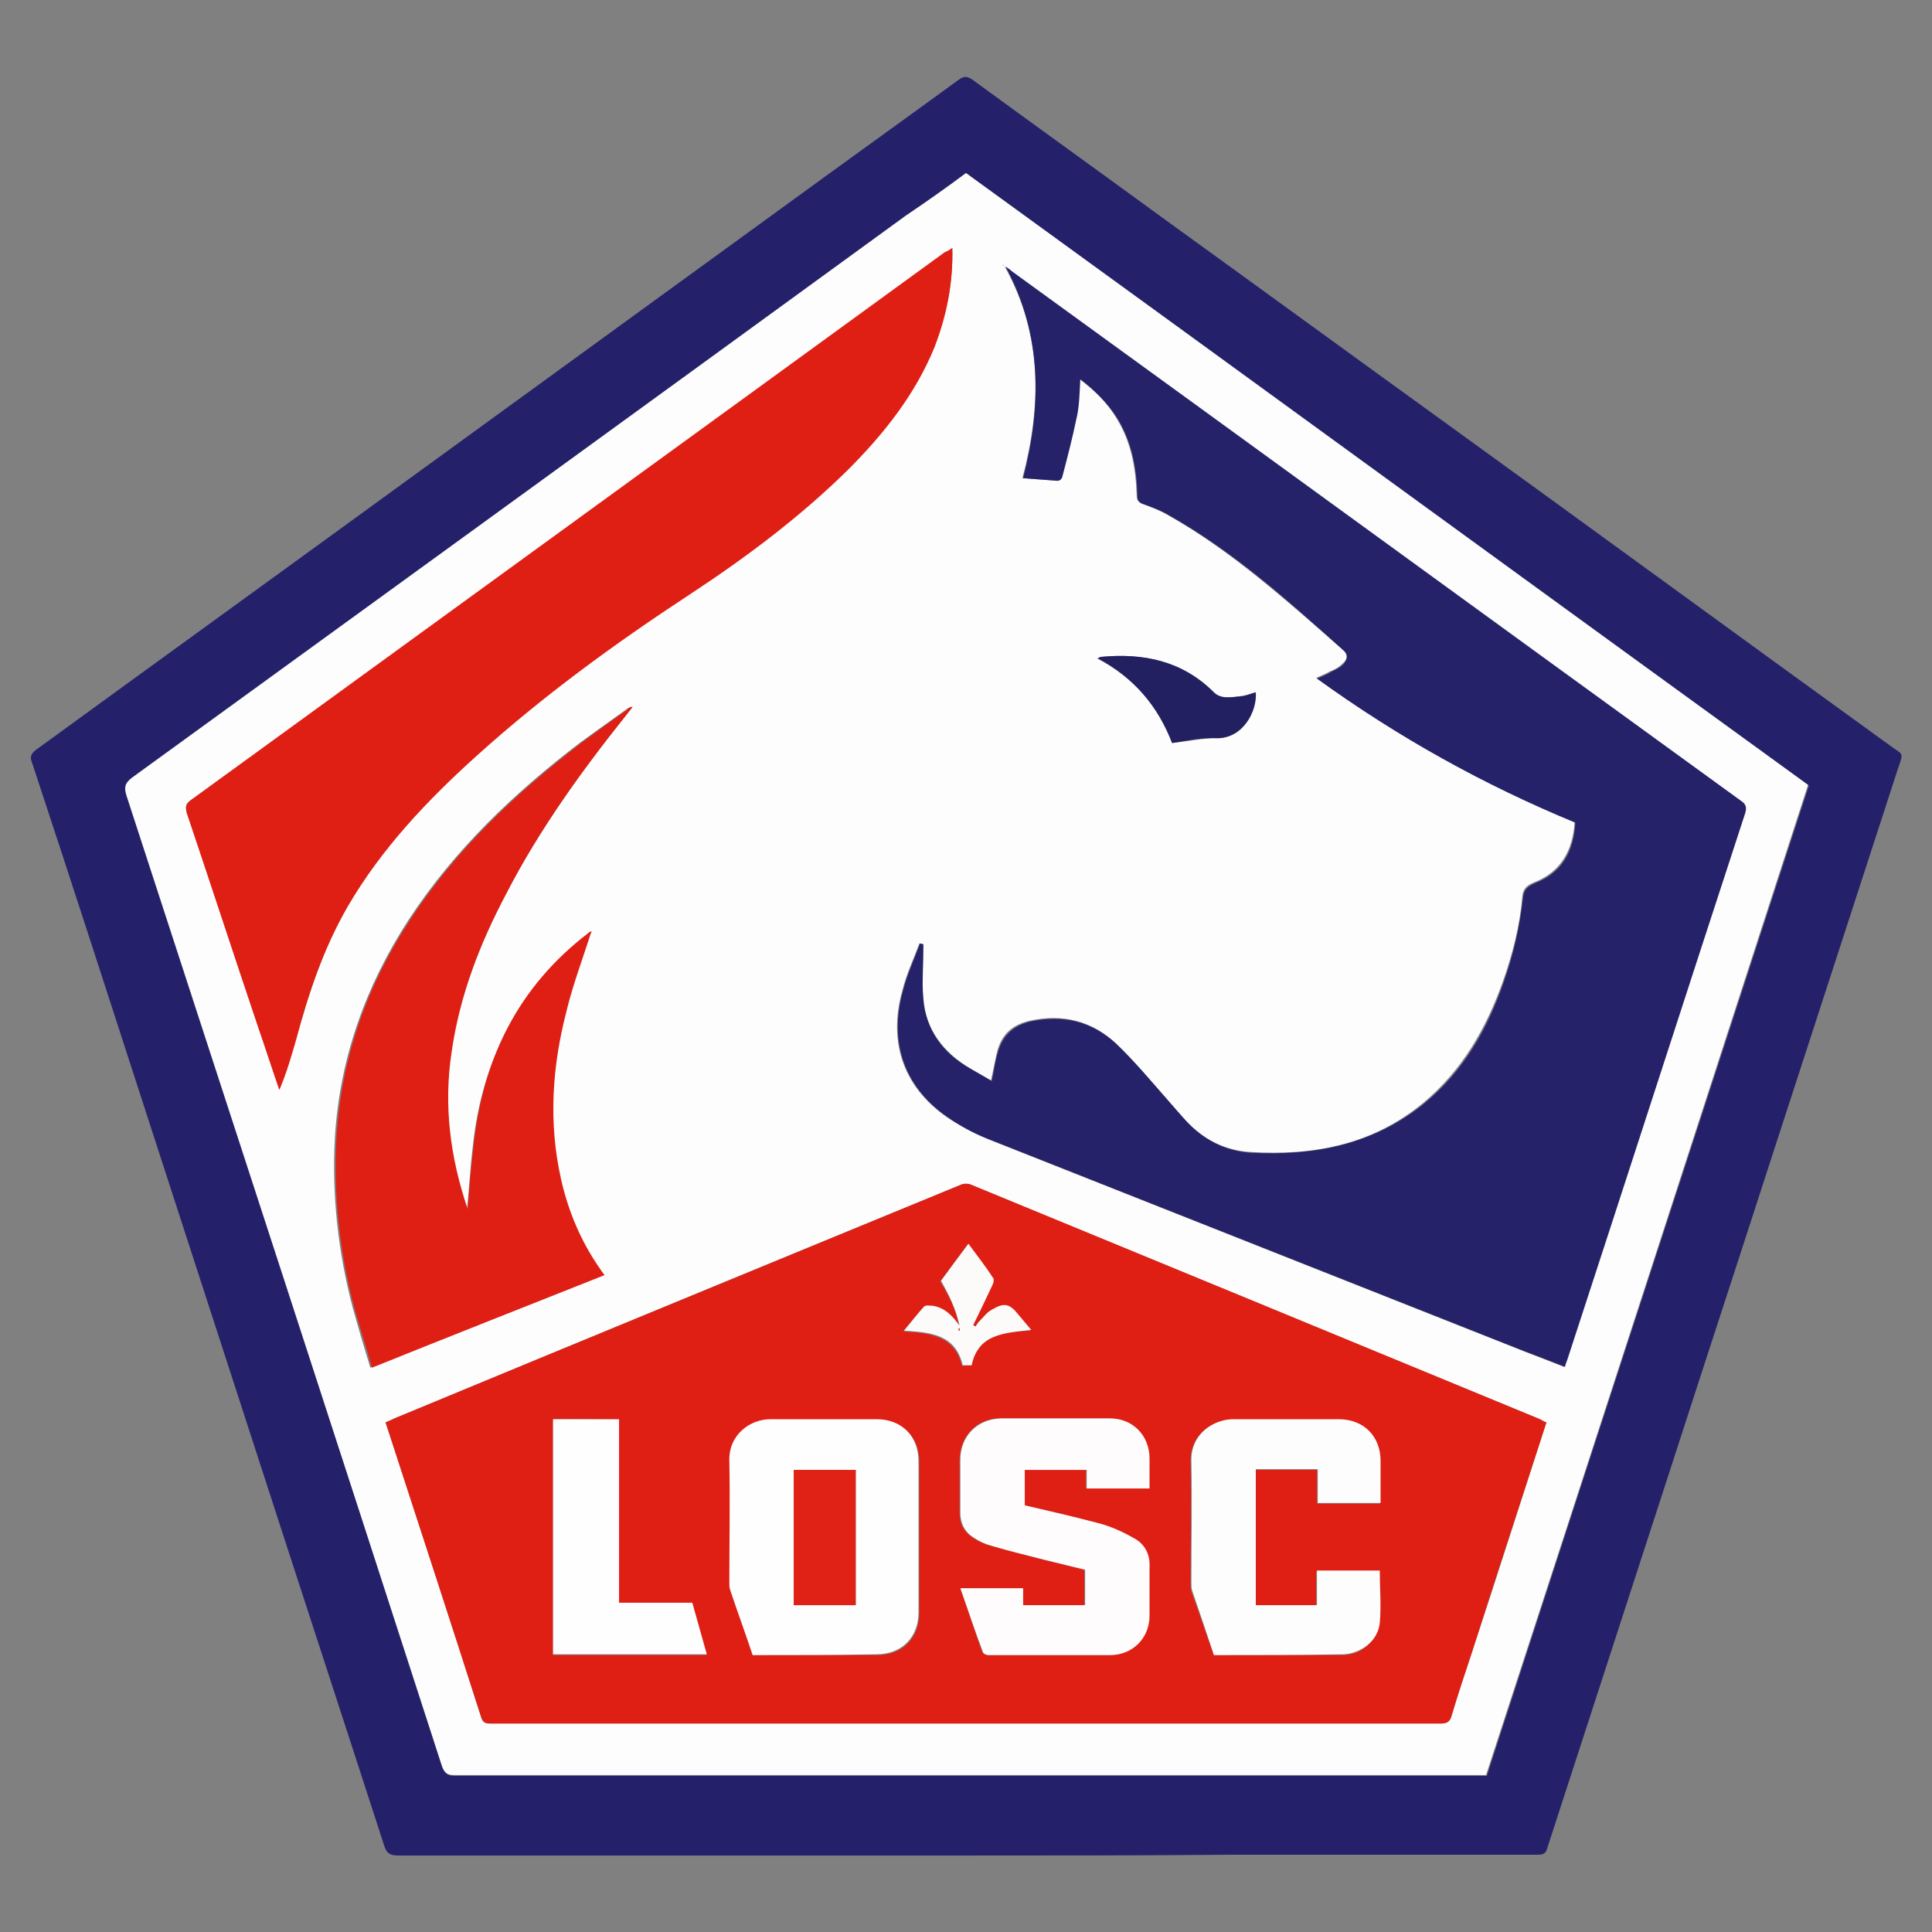 <?xml version="1.0" encoding="utf-8"?>
<!-- Generator: Adobe Illustrator 24.3.0, SVG Export Plug-In . SVG Version: 6.00 Build 0)  -->
<svg version="1.1" id="Layer_1" xmlns="http://www.w3.org/2000/svg" xmlns:xlink="http://www.w3.org/1999/xlink" x="0px" y="0px"
	 viewBox="0 0 24 24" style="enable-background:new 0 0 24 24;" xml:space="preserve">
<rect x="0" y="0" width="24" height="24" fill="#808080" stroke="none"/>
<style type="text/css">
	.st0{fill:#24216A;}
	.st1{fill:#FDFDFD;}
	.st2{fill:#DF1F14;}
	.st3{fill:#25226A;}
	.st4{fill:#222060;}
	.st5{fill:#FEFEFE;}
	.st6{fill:#FEFCFC;}
	.st7{fill:#FEFDFD;}
	.st8{fill:#FDFAFA;}
	.st9{fill:#E02116;}
</style>
<g>
	<path class="st0" d="M12,23.05c-2.35,0-4.7,0-7.05,0c-0.11,0-0.15-0.03-0.18-0.13c-0.56-1.73-1.13-3.47-1.69-5.2
		c-0.41-1.26-0.82-2.53-1.23-3.79c-0.48-1.48-0.96-2.97-1.45-4.45C0.37,9.41,0.38,9.37,0.44,9.32c1.58-1.15,3.17-2.3,4.75-3.45
		c1.5-1.09,3-2.18,4.5-3.27c0.74-0.54,1.48-1.07,2.22-1.61c0.07-0.05,0.11-0.04,0.17,0c0.78,0.57,1.56,1.13,2.34,1.7
		c1.19,0.86,2.37,1.72,3.56,2.58c1.84,1.33,3.67,2.67,5.51,4c0.15,0.11,0.16,0.07,0.09,0.27c-0.52,1.6-1.04,3.2-1.56,4.8
		c-0.42,1.3-0.85,2.61-1.27,3.91c-0.51,1.57-1.02,3.14-1.53,4.71c-0.02,0.08-0.07,0.08-0.13,0.08c-1.27,0-2.53,0-3.8,0
		C14.19,23.05,13.1,23.05,12,23.05z M12,2.15c-0.25,0.18-0.5,0.36-0.74,0.54c-3.2,2.33-6.41,4.66-9.61,6.98
		c-0.09,0.07-0.1,0.12-0.07,0.22c1.31,4.02,2.61,8.04,3.92,12.06c0.03,0.08,0.06,0.11,0.15,0.11c4.24,0,8.48,0,12.71,0
		c0.04,0,0.07,0,0.11,0c1.33-4.1,2.67-8.2,4-12.3C18.97,7.22,15.49,4.69,12,2.15z"/>
	<path class="st1" d="M12,2.15c3.49,2.53,6.97,5.07,10.46,7.6c-1.33,4.1-2.66,8.2-4,12.3c-0.04,0-0.08,0-0.11,0
		c-4.24,0-8.48,0-12.71,0c-0.09,0-0.12-0.03-0.15-0.11c-1.3-4.02-2.61-8.04-3.92-12.06c-0.03-0.1-0.02-0.15,0.07-0.22
		c3.21-2.33,6.41-4.65,9.61-6.98C11.5,2.51,11.75,2.34,12,2.15z M7.32,11.58c-0.01,0.01-0.02,0.01-0.02,0.02
		c-0.87,0.68-1.32,1.59-1.43,2.67c-0.03,0.24-0.04,0.49-0.07,0.76c-0.22-0.65-0.29-1.29-0.2-1.95c0.1-0.7,0.36-1.35,0.68-1.97
		c0.42-0.8,0.94-1.53,1.5-2.23c0.02-0.03,0.05-0.06,0.07-0.09c-0.04,0-0.06,0.01-0.08,0.03C7.59,8.95,7.39,9.09,7.2,9.23
		c-0.81,0.62-1.55,1.32-2.12,2.19c-0.54,0.83-0.86,1.73-0.92,2.71c-0.04,0.71,0.04,1.42,0.22,2.11c0.07,0.25,0.14,0.49,0.22,0.75
		c0.97-0.39,1.93-0.76,2.89-1.15c-0.02-0.03-0.03-0.05-0.05-0.07c-0.24-0.34-0.4-0.71-0.49-1.12c-0.16-0.71-0.11-1.41,0.07-2.1
		c0.08-0.32,0.2-0.64,0.3-0.96c0-0.01,0.01-0.02,0.01-0.03C7.34,11.57,7.33,11.57,7.32,11.58z M19.21,17.67
		c-0.03-0.01-0.05-0.03-0.08-0.04c-2.35-0.97-4.71-1.94-7.06-2.91c-0.04-0.02-0.1-0.02-0.14,0c-2.34,0.96-4.69,1.93-7.03,2.9
		c-0.04,0.02-0.07,0.03-0.11,0.05c0.4,1.23,0.8,2.45,1.19,3.67c0.02,0.07,0.06,0.07,0.12,0.07c3.93,0,7.87,0,11.8,0
		c0.07,0,0.11-0.02,0.13-0.09c0.08-0.27,0.17-0.54,0.26-0.81C18.6,19.57,18.9,18.63,19.21,17.67z M11.47,11.73
		c-0.02,0-0.03-0.01-0.05-0.01c-0.07,0.19-0.16,0.38-0.21,0.58c-0.19,0.67,0.03,1.24,0.6,1.61c0.14,0.09,0.3,0.17,0.46,0.24
		c2.22,0.88,4.45,1.76,6.67,2.64c0.16,0.06,0.33,0.13,0.49,0.19c0.01-0.03,0.02-0.06,0.03-0.09c0.74-2.26,1.47-4.53,2.21-6.79
		c0.02-0.07,0.01-0.11-0.05-0.15c-3.02-2.19-6.04-4.39-9.06-6.58c-0.03-0.02-0.06-0.04-0.08-0.06c0.47,0.84,0.46,1.73,0.22,2.63
		c0.14,0.01,0.27,0.02,0.4,0.03c0.05,0.01,0.08-0.01,0.09-0.06c0.06-0.23,0.13-0.46,0.17-0.7c0.03-0.16,0.03-0.33,0.05-0.5
		C13.6,4.85,13.75,5,13.86,5.18c0.19,0.3,0.25,0.63,0.26,0.98c0,0.05,0.02,0.08,0.07,0.1c0.11,0.04,0.22,0.08,0.32,0.14
		c0.8,0.45,1.48,1.07,2.17,1.67c0.08,0.07,0.05,0.13-0.01,0.18c-0.04,0.04-0.09,0.07-0.15,0.09c-0.05,0.03-0.1,0.05-0.17,0.08
		c1.01,0.73,2.08,1.32,3.21,1.79c-0.02,0.35-0.17,0.62-0.5,0.75c-0.08,0.03-0.14,0.07-0.15,0.18c-0.03,0.36-0.12,0.71-0.24,1.05
		c-0.21,0.59-0.51,1.11-0.99,1.51c-0.63,0.52-1.36,0.66-2.15,0.61c-0.32-0.02-0.59-0.16-0.81-0.4c-0.08-0.08-0.15-0.16-0.22-0.25
		c-0.21-0.23-0.41-0.48-0.64-0.7c-0.3-0.28-0.66-0.37-1.07-0.28c-0.21,0.05-0.34,0.16-0.4,0.37c-0.03,0.12-0.05,0.24-0.08,0.37
		c-0.09-0.05-0.17-0.1-0.26-0.15c-0.34-0.2-0.55-0.49-0.59-0.88C11.46,12.18,11.47,11.96,11.47,11.73z M11.83,3.08
		c-0.04,0.03-0.06,0.04-0.09,0.06C8.62,5.41,5.5,7.68,2.37,9.94c-0.06,0.04-0.07,0.07-0.05,0.15c0.3,0.89,0.59,1.78,0.89,2.67
		c0.09,0.26,0.17,0.51,0.26,0.77c0.08-0.21,0.15-0.42,0.21-0.63c0.16-0.57,0.34-1.13,0.64-1.65c0.42-0.72,0.99-1.32,1.6-1.87
		c0.82-0.74,1.71-1.39,2.63-2c0.7-0.46,1.37-0.96,1.97-1.55c0.45-0.44,0.84-0.93,1.08-1.53C11.76,3.92,11.84,3.52,11.83,3.08z
		 M14.56,9.23c0.19-0.02,0.38-0.06,0.55-0.06c0.33,0.01,0.51-0.33,0.48-0.57c-0.06,0.02-0.12,0.04-0.19,0.05
		c-0.11,0.01-0.24,0.04-0.33-0.05c-0.39-0.39-0.87-0.49-1.4-0.44c-0.01,0-0.02,0.01-0.04,0.02C14.09,8.42,14.38,8.77,14.56,9.23z
		 M12.47,3.3L12.47,3.3L12.47,3.3L12.47,3.3z"/>
	<path class="st2" d="M19.21,17.67c-0.31,0.95-0.62,1.9-0.92,2.84c-0.09,0.27-0.18,0.54-0.26,0.81c-0.02,0.07-0.06,0.09-0.13,0.09
		c-3.93,0-7.87,0-11.8,0c-0.05,0-0.09,0-0.12-0.07c-0.39-1.22-0.79-2.44-1.19-3.67c0.04-0.02,0.08-0.03,0.11-0.05
		c2.34-0.97,4.68-1.93,7.03-2.9c0.04-0.02,0.1-0.02,0.14,0c2.36,0.97,4.71,1.94,7.06,2.91C19.16,17.65,19.18,17.66,19.21,17.67z
		 M9.35,20.56c0.52,0,1.03,0,1.55,0c0.31,0,0.52-0.21,0.52-0.52c0-0.63,0-1.26,0-1.88c0-0.31-0.21-0.52-0.52-0.52
		c-0.44,0-0.88,0-1.32,0c-0.25,0-0.52,0.19-0.51,0.52c0.01,0.5,0,1.01,0,1.51c0,0.03,0,0.06,0.01,0.09
		C9.17,20.02,9.26,20.29,9.35,20.56z M11.93,19.73c0.09,0.27,0.18,0.53,0.27,0.79c0.01,0.02,0.05,0.04,0.07,0.04
		c0.5,0,1.01,0,1.51,0c0.28,0,0.48-0.21,0.49-0.49c0-0.2,0-0.4,0-0.6c0-0.16-0.06-0.29-0.19-0.36c-0.14-0.08-0.3-0.15-0.45-0.19
		c-0.3-0.08-0.6-0.15-0.91-0.22c0-0.15,0-0.29,0-0.44c0.26,0,0.51,0,0.77,0c0,0.08,0,0.16,0,0.23c0.27,0,0.52,0,0.78,0
		c0-0.13,0-0.25,0-0.37c0-0.28-0.21-0.49-0.49-0.5c-0.45,0-0.91,0-1.36,0c-0.29,0-0.49,0.22-0.5,0.51c0,0.22,0,0.44,0,0.66
		c0,0.15,0.06,0.25,0.18,0.32c0.06,0.04,0.13,0.07,0.2,0.09c0.23,0.06,0.45,0.12,0.68,0.18c0.17,0.04,0.33,0.08,0.49,0.12
		c0,0.15,0,0.3,0,0.44c-0.26,0-0.51,0-0.77,0c0-0.07,0-0.14,0-0.21C12.45,19.73,12.2,19.73,11.93,19.73z M15.08,20.56
		c0.54,0,1.07,0,1.6,0c0.22,0,0.43-0.17,0.45-0.39c0.02-0.21,0-0.43,0-0.65c-0.26,0-0.51,0-0.78,0c0,0.15,0,0.29,0,0.43
		c-0.26,0-0.51,0-0.76,0c0-0.57,0-1.13,0-1.69c0.26,0,0.51,0,0.77,0c0,0.14,0,0.27,0,0.42c0.23,0,0.46,0,0.68,0c0.03,0,0.06,0,0.1,0
		c0-0.18,0-0.35,0-0.52c0-0.31-0.21-0.52-0.52-0.52c-0.44,0-0.87,0-1.31,0c-0.25,0-0.53,0.18-0.52,0.52c0.01,0.5,0,1,0,1.5
		c0,0.04,0,0.07,0.01,0.11C14.89,20.02,14.98,20.29,15.08,20.56z M6.87,17.63c0,0.98,0,1.95,0,2.93c0.64,0,1.27,0,1.91,0
		c-0.06-0.22-0.12-0.43-0.18-0.64c-0.3,0-0.6,0-0.91,0c0-0.77,0-1.52,0-2.28C7.41,17.63,7.14,17.63,6.87,17.63z M12.07,16.96
		c0.09-0.39,0.4-0.41,0.73-0.43c-0.06-0.07-0.11-0.13-0.16-0.19c-0.11-0.13-0.18-0.15-0.33-0.06c-0.06,0.04-0.11,0.1-0.16,0.15
		c-0.02,0.02-0.03,0.04-0.04,0.06c-0.01-0.01-0.02-0.01-0.03-0.02c0.08-0.17,0.16-0.34,0.24-0.5c0.01-0.03,0.02-0.07,0.01-0.08
		c-0.1-0.14-0.21-0.28-0.31-0.43c-0.12,0.16-0.23,0.31-0.34,0.46c0.11,0.18,0.2,0.35,0.23,0.56c-0.08-0.13-0.18-0.22-0.34-0.25
		c-0.03-0.01-0.08-0.01-0.1,0.01c-0.08,0.09-0.16,0.19-0.25,0.3c0.33,0.02,0.64,0.05,0.73,0.43C11.99,16.96,12.03,16.96,12.07,16.96
		z"/>
	<path class="st3" d="M11.47,11.73c0,0.22-0.02,0.45,0,0.67c0.03,0.4,0.24,0.68,0.59,0.88c0.09,0.05,0.17,0.1,0.26,0.15
		c0.03-0.13,0.04-0.25,0.08-0.37c0.06-0.2,0.19-0.32,0.4-0.37c0.41-0.09,0.77,0,1.07,0.28c0.23,0.22,0.43,0.46,0.64,0.7
		c0.07,0.08,0.15,0.17,0.22,0.25c0.22,0.24,0.49,0.38,0.81,0.4c0.79,0.04,1.52-0.1,2.15-0.61c0.49-0.4,0.79-0.93,0.99-1.51
		c0.12-0.34,0.2-0.69,0.24-1.05c0.01-0.11,0.07-0.14,0.15-0.18c0.34-0.13,0.48-0.4,0.5-0.75c-1.14-0.47-2.2-1.06-3.21-1.79
		c0.07-0.03,0.12-0.05,0.17-0.08c0.05-0.03,0.11-0.05,0.15-0.09c0.05-0.05,0.08-0.12,0.01-0.18C16,7.46,15.32,6.85,14.52,6.4
		c-0.1-0.06-0.21-0.1-0.32-0.14c-0.05-0.02-0.07-0.04-0.07-0.1c-0.01-0.35-0.07-0.68-0.26-0.98C13.75,5,13.6,4.85,13.42,4.71
		c-0.01,0.17-0.01,0.34-0.05,0.5c-0.05,0.24-0.11,0.47-0.17,0.7c-0.01,0.05-0.04,0.07-0.09,0.06c-0.13-0.01-0.26-0.02-0.4-0.03
		c0.23-0.9,0.24-1.78-0.22-2.63c0.03,0.02,0.06,0.04,0.08,0.06c3.02,2.19,6.04,4.39,9.06,6.58c0.06,0.04,0.07,0.08,0.05,0.15
		c-0.74,2.26-1.47,4.53-2.21,6.79c-0.01,0.03-0.02,0.05-0.03,0.09c-0.17-0.07-0.33-0.13-0.49-0.19c-2.22-0.88-4.45-1.76-6.67-2.64
		c-0.16-0.06-0.31-0.14-0.46-0.24c-0.57-0.37-0.79-0.94-0.6-1.61c0.05-0.2,0.14-0.39,0.21-0.58C11.44,11.72,11.46,11.73,11.47,11.73
		z"/>
	<path class="st2" d="M11.83,3.08c0.01,0.44-0.07,0.84-0.22,1.23c-0.24,0.59-0.63,1.08-1.08,1.53c-0.6,0.59-1.27,1.09-1.97,1.55
		C7.63,8,6.74,8.65,5.92,9.39c-0.61,0.55-1.18,1.15-1.6,1.87c-0.3,0.52-0.49,1.08-0.64,1.65c-0.06,0.21-0.12,0.42-0.21,0.63
		c-0.09-0.26-0.17-0.51-0.26-0.77c-0.3-0.89-0.59-1.78-0.89-2.67C2.3,10.02,2.31,9.99,2.37,9.94c3.12-2.27,6.25-4.54,9.37-6.81
		C11.77,3.12,11.79,3.11,11.83,3.08z"/>
	<path class="st2" d="M7.34,11.59c-0.1,0.32-0.22,0.63-0.3,0.96c-0.18,0.69-0.23,1.39-0.07,2.1c0.09,0.4,0.25,0.78,0.49,1.12
		c0.01,0.02,0.03,0.04,0.05,0.07c-0.96,0.38-1.92,0.76-2.89,1.15c-0.07-0.26-0.15-0.5-0.22-0.75c-0.18-0.69-0.26-1.39-0.22-2.11
		c0.06-0.99,0.38-1.89,0.92-2.71c0.56-0.86,1.3-1.56,2.12-2.19c0.19-0.14,0.38-0.28,0.58-0.42C7.8,8.8,7.82,8.78,7.86,8.78
		C7.84,8.81,7.81,8.84,7.79,8.87c-0.56,0.7-1.09,1.43-1.5,2.23c-0.33,0.62-0.58,1.27-0.68,1.97c-0.1,0.66-0.02,1.3,0.2,1.95
		c0.02-0.27,0.04-0.51,0.07-0.76c0.11-1.09,0.55-2,1.43-2.67c0.01-0.01,0.02-0.01,0.02-0.02C7.33,11.58,7.33,11.59,7.34,11.59z"/>
	<path class="st4" d="M14.56,9.23c-0.17-0.45-0.47-0.81-0.92-1.05c0.02-0.01,0.03-0.02,0.04-0.02c0.53-0.05,1.01,0.05,1.4,0.44
		c0.09,0.09,0.22,0.06,0.33,0.05c0.06,0,0.12-0.03,0.19-0.05c0.02,0.23-0.16,0.57-0.48,0.57C14.93,9.16,14.75,9.2,14.56,9.23z"/>
	<path class="st2" d="M7.32,11.58c0.01,0,0.02-0.01,0.03-0.01c0,0.01-0.01,0.02-0.01,0.03C7.33,11.59,7.33,11.58,7.32,11.58z"/>
	<polygon class="st3" points="12.47,3.3 12.46,3.3 12.46,3.29 	"/>
	<path class="st5" d="M9.35,20.56c-0.09-0.27-0.19-0.54-0.28-0.81c-0.01-0.03-0.01-0.06-0.01-0.09c0-0.5,0.01-1.01,0-1.51
		c-0.01-0.33,0.26-0.52,0.51-0.52c0.44,0,0.88,0,1.32,0c0.31,0,0.52,0.21,0.52,0.52c0,0.63,0,1.26,0,1.88
		c0,0.31-0.21,0.52-0.52,0.52C10.38,20.56,9.87,20.56,9.35,20.56z M10.63,18.26c-0.26,0-0.52,0-0.77,0c0,0.57,0,1.12,0,1.68
		c0.26,0,0.51,0,0.77,0C10.63,19.38,10.63,18.82,10.63,18.26z"/>
	<path class="st6" d="M11.93,19.73c0.27,0,0.52,0,0.78,0c0,0.07,0,0.14,0,0.21c0.26,0,0.51,0,0.77,0c0-0.14,0-0.28,0-0.44
		c-0.16-0.04-0.33-0.08-0.49-0.12c-0.23-0.06-0.45-0.11-0.68-0.18c-0.07-0.02-0.14-0.05-0.2-0.09c-0.12-0.07-0.18-0.18-0.18-0.32
		c0-0.22,0-0.44,0-0.66c0-0.29,0.21-0.5,0.5-0.51c0.45,0,0.91,0,1.36,0c0.28,0,0.49,0.21,0.49,0.5c0,0.12,0,0.24,0,0.37
		c-0.26,0-0.52,0-0.78,0c0-0.08,0-0.15,0-0.23c-0.26,0-0.51,0-0.77,0c0,0.15,0,0.29,0,0.44c0.3,0.07,0.61,0.14,0.91,0.22
		c0.16,0.04,0.31,0.11,0.45,0.19c0.13,0.07,0.2,0.2,0.19,0.36c0,0.2,0,0.4,0,0.6c0,0.28-0.21,0.49-0.49,0.49c-0.5,0-1.01,0-1.51,0
		c-0.03,0-0.07-0.02-0.07-0.04C12.11,20.26,12.03,20.01,11.93,19.73z"/>
	<path class="st7" d="M15.08,20.56c-0.09-0.27-0.18-0.54-0.27-0.8c-0.01-0.03-0.01-0.07-0.01-0.11c0-0.5,0.01-1,0-1.5
		c-0.01-0.34,0.28-0.52,0.52-0.52c0.44,0,0.87,0,1.31,0c0.31,0,0.52,0.21,0.52,0.52c0,0.17,0,0.34,0,0.52c-0.04,0-0.07,0-0.1,0
		c-0.22,0-0.45,0-0.68,0c0-0.15,0-0.28,0-0.42c-0.26,0-0.51,0-0.77,0c0,0.56,0,1.12,0,1.69c0.25,0,0.5,0,0.76,0
		c0-0.14,0-0.28,0-0.43c0.27,0,0.52,0,0.78,0c0,0.22,0.02,0.44,0,0.65c-0.02,0.22-0.23,0.38-0.45,0.39
		C16.14,20.56,15.61,20.56,15.08,20.56z"/>
	<path class="st5" d="M6.87,17.63c0.28,0,0.54,0,0.82,0c0,0.76,0,1.52,0,2.28c0.31,0,0.61,0,0.91,0c0.06,0.22,0.12,0.42,0.18,0.64
		c-0.64,0-1.27,0-1.91,0C6.87,19.58,6.87,18.61,6.87,17.63z"/>
	<path class="st8" d="M12.07,16.96c-0.04,0-0.07,0-0.11,0c-0.09-0.38-0.39-0.41-0.73-0.43c0.09-0.11,0.16-0.2,0.25-0.3
		c0.02-0.02,0.07-0.01,0.1-0.01c0.15,0.02,0.25,0.12,0.34,0.25c-0.04-0.2-0.13-0.38-0.23-0.56c0.11-0.15,0.22-0.3,0.34-0.46
		c0.11,0.15,0.22,0.29,0.31,0.43c0.01,0.02,0,0.06-0.01,0.08c-0.08,0.17-0.16,0.34-0.24,0.5c0.01,0.01,0.02,0.01,0.03,0.02
		c0.01-0.02,0.03-0.05,0.04-0.06c0.05-0.05,0.1-0.12,0.16-0.15c0.15-0.09,0.22-0.08,0.33,0.06c0.05,0.06,0.1,0.12,0.16,0.19
		C12.47,16.56,12.15,16.57,12.07,16.96z M11.91,16.53c0,0,0.01,0,0.01,0c0-0.01,0-0.02,0-0.03c0,0-0.01,0-0.01,0
		C11.91,16.51,11.91,16.52,11.91,16.53z"/>
	<path class="st9" d="M10.63,18.26c0,0.56,0,1.12,0,1.68c-0.26,0-0.51,0-0.77,0c0-0.56,0-1.12,0-1.68
		C10.11,18.26,10.36,18.26,10.63,18.26z"/>
	<path class="st2" d="M11.91,16.53c0-0.01,0-0.02,0-0.03c0,0,0.01,0,0.01,0c0,0.01,0,0.02,0,0.03
		C11.92,16.53,11.92,16.53,11.91,16.53z"/>
</g>
</svg>
